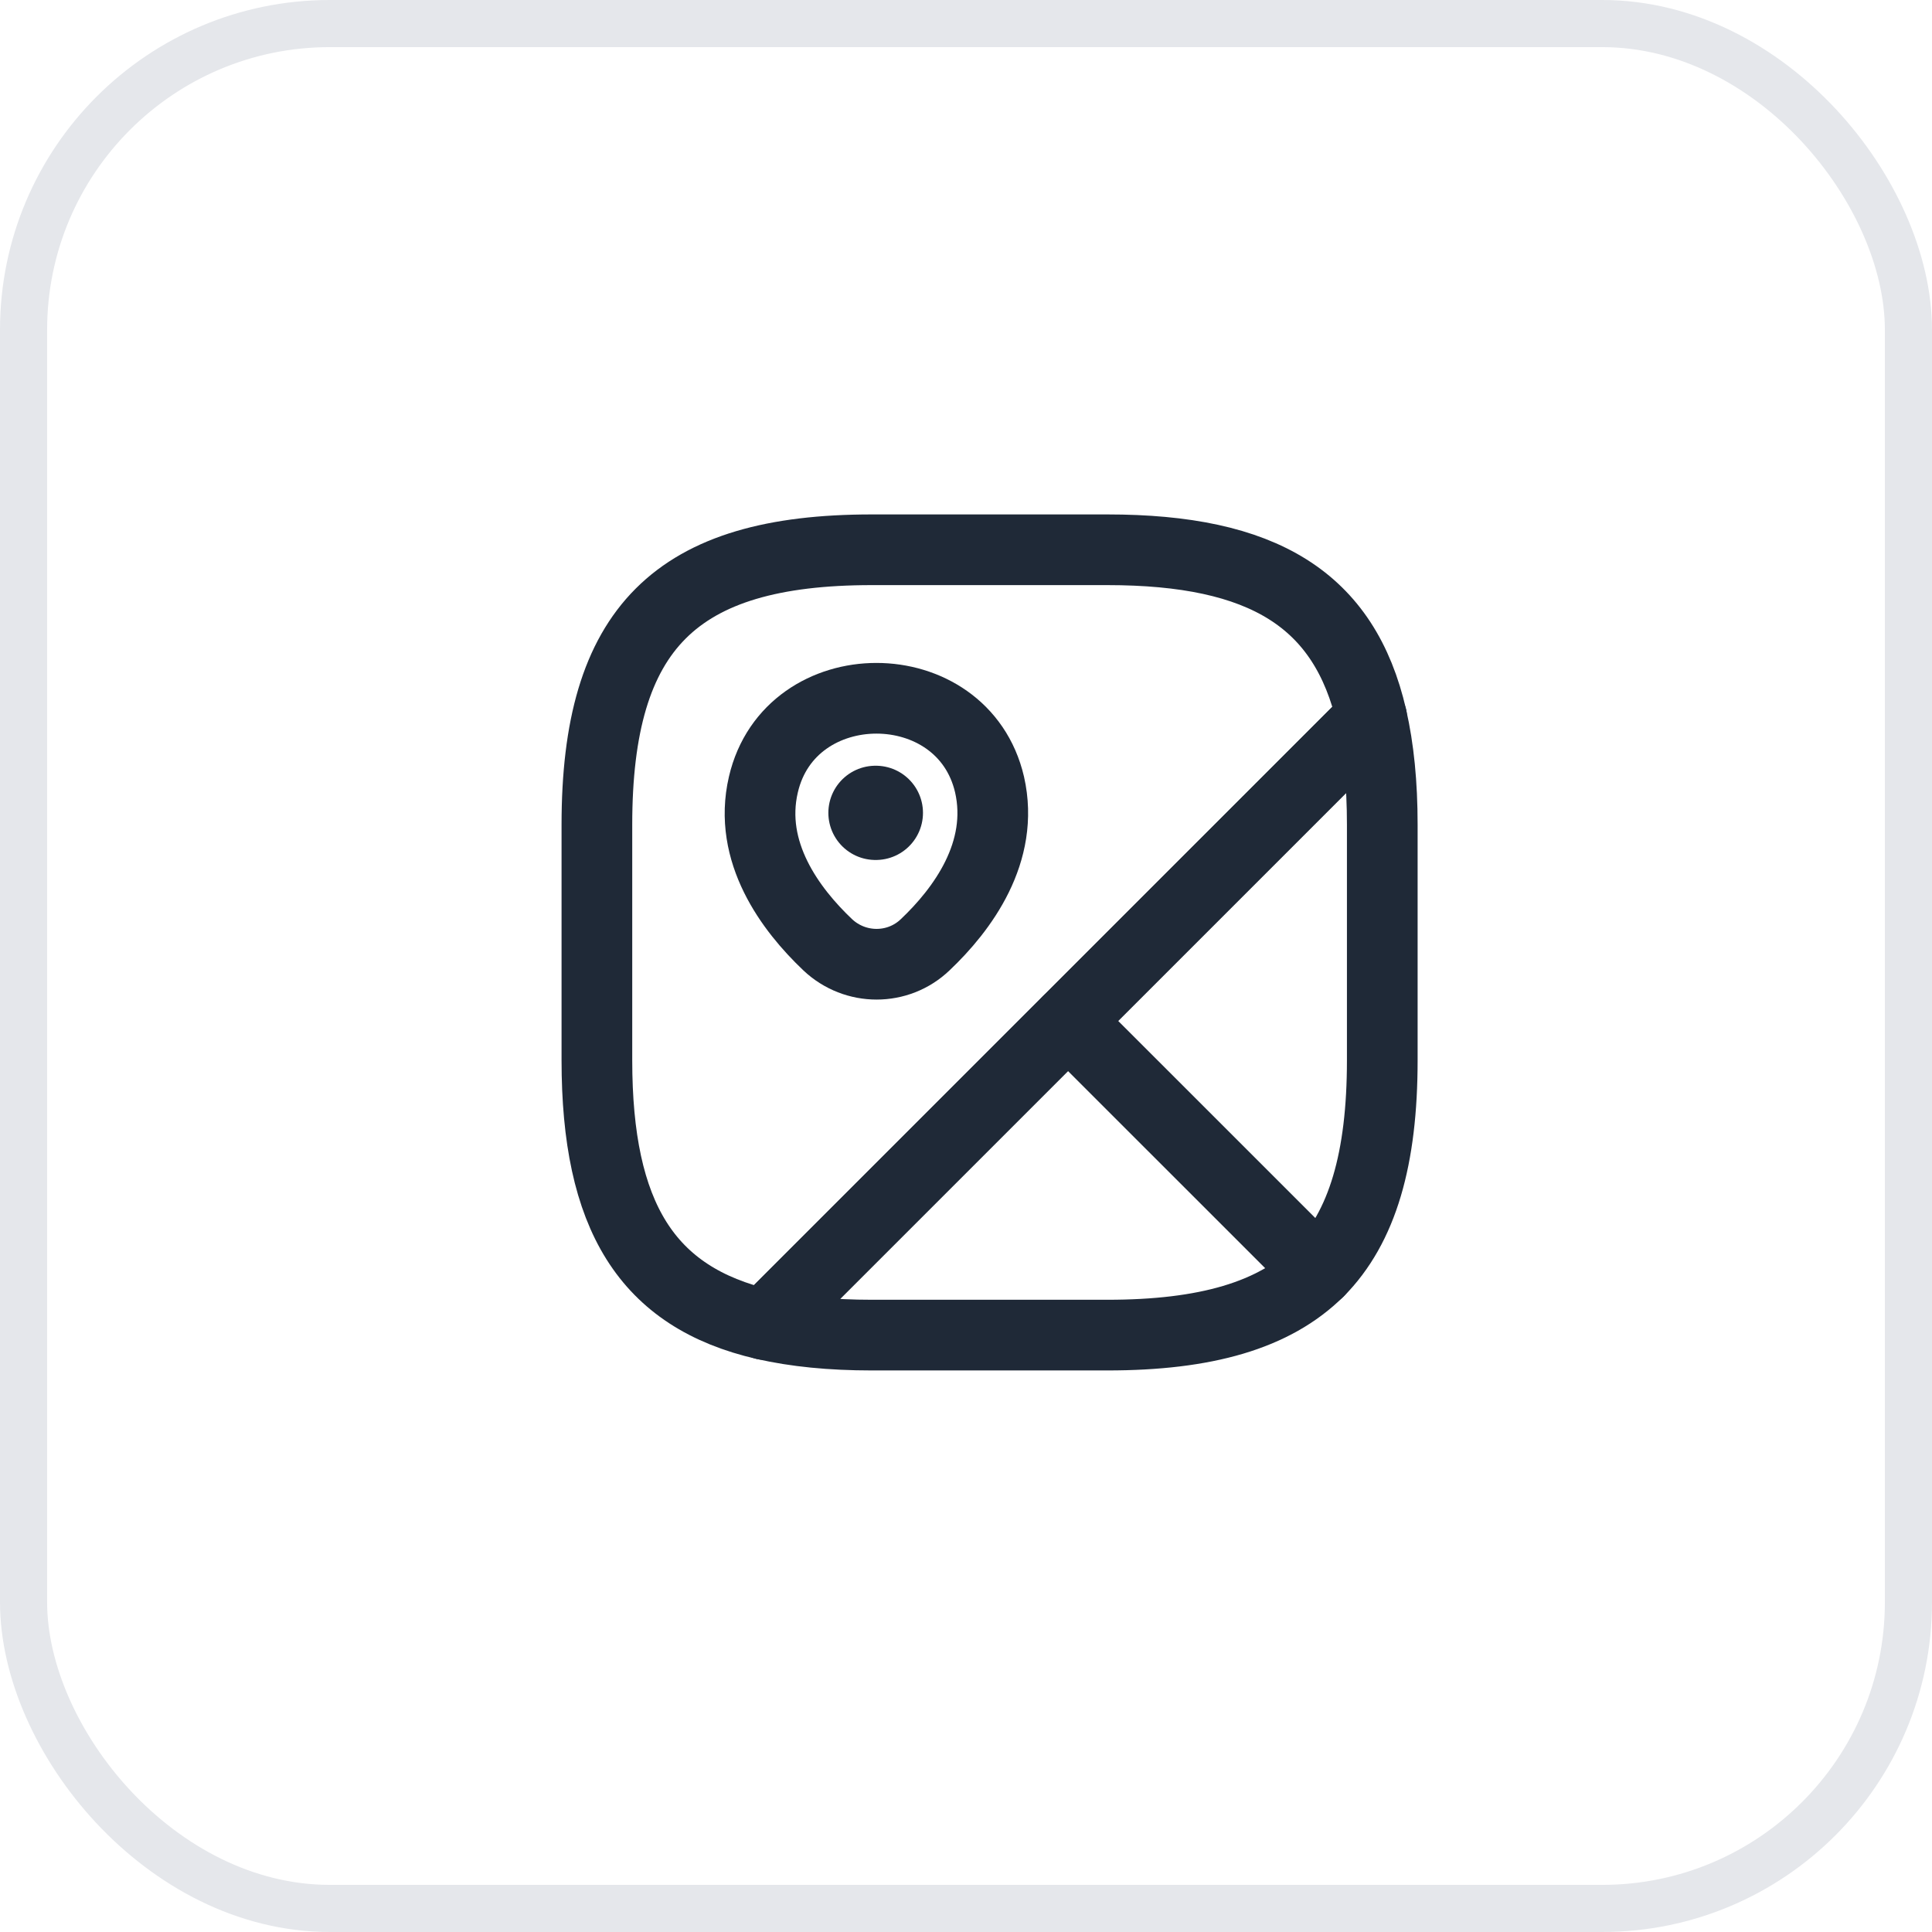 <svg width="41" height="41" viewBox="0 0 41 41" fill="none" xmlns="http://www.w3.org/2000/svg">
<rect x="0.5" y="0.5" width="40" height="40" rx="6.5" stroke="#E5E7EB"/>
<path d="M29.334 17.5V22.5C29.334 24.583 28.917 26.042 27.984 26.983L22.667 21.667L29.109 15.225C29.259 15.883 29.334 16.633 29.334 17.5Z" stroke="#1F2937" stroke-width="1.5" stroke-linecap="round" stroke-linejoin="round"/>
<path d="M29.109 15.225L16.225 28.108C13.717 27.533 12.667 25.8 12.667 22.5V17.5C12.667 13.333 14.334 11.667 18.5 11.667H23.5C26.8 11.667 28.534 12.717 29.109 15.225Z" stroke="#1F2937" stroke-width="1.5" stroke-linecap="round" stroke-linejoin="round"/>
<path d="M27.983 26.983C27.041 27.917 25.583 28.333 23.5 28.333H18.5C17.633 28.333 16.883 28.258 16.225 28.108L22.666 21.667L27.983 26.983Z" stroke="#1F2937" stroke-width="1.5" stroke-linecap="round" stroke-linejoin="round"/>
<path d="M16.2 16.65C16.766 14.208 20.433 14.208 21 16.65C21.325 18.083 20.425 19.3 19.633 20.05C19.058 20.6 18.15 20.6 17.566 20.05C16.775 19.3 15.866 18.083 16.2 16.65Z" stroke="#1F2937" stroke-width="1.5"/>
<path d="M18.579 17.25H18.587" stroke="#1F2937" stroke-width="2" stroke-linecap="round" stroke-linejoin="round"/>
</svg>
